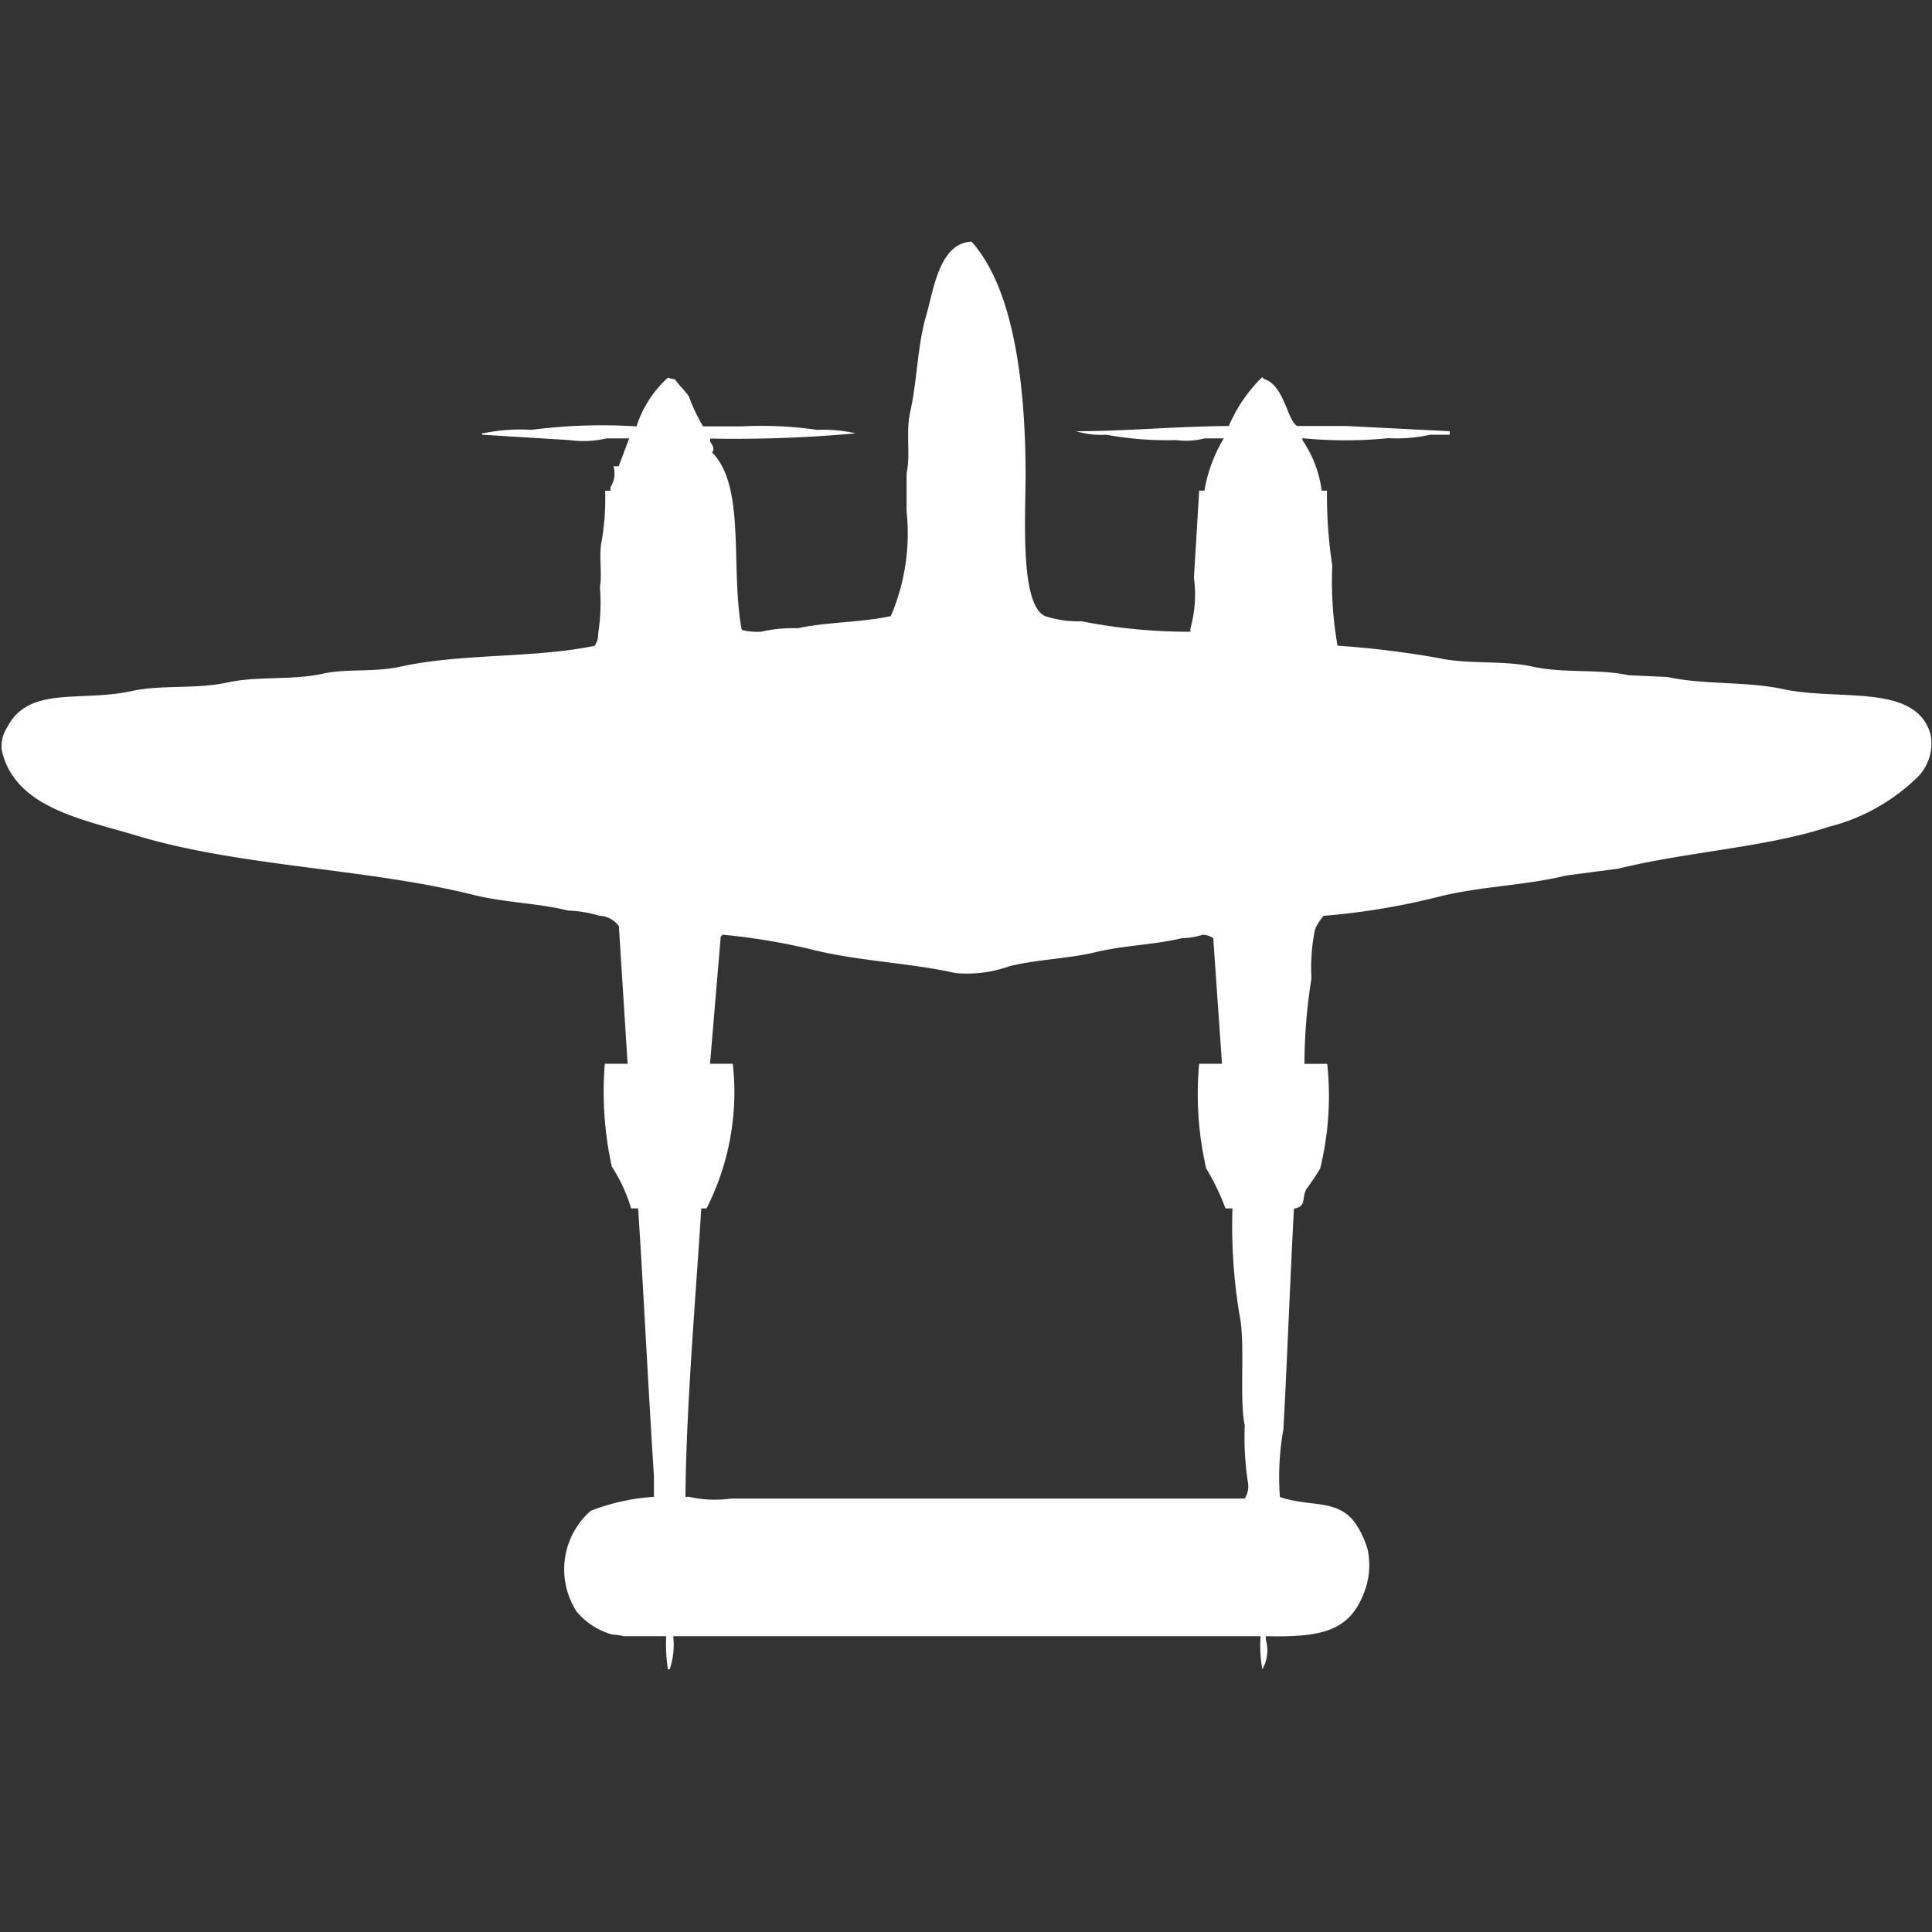 <svg width="40" height="40" viewBox="0 0 40 40" fill="#fff" xmlns="http://www.w3.org/2000/svg"><rect x="0" y="0" width="40" height="40" fill="#333333" stroke="none"/><path id="unit" fill-rule="evenodd" clip-rule="evenodd" d="M24.828,10.158h0.109a3.092,3.092,0,0,1,.4-1.082h-0.4a1.487,1.487,0,0,1-.581.036A7.1,7.1,0,0,1,22.9,9a1.739,1.739,0,0,1-.617-0.072c1.018,0,2.044-.1,3.158-0.108a3.128,3.128,0,0,1,.69-1.01,0.1,0.1,0,0,1,.036.036c0.425,0.127.481,0.861,0.69,0.974h1.016l2.142,0.108V9h-0.4a3.253,3.253,0,0,1-.871.072,8.969,8.969,0,0,1-1.779,0V9.112a2.423,2.423,0,0,1,.4,1.046h0.109a9.653,9.653,0,0,0,.109,1.551,7.731,7.731,0,0,0,.109,1.659,19.764,19.764,0,0,1,2.069.252c0.64,0.142,1.354.046,1.96,0.18,0.667,0.147,1.37.043,2,.18l0.8,0.036c0.75,0.165,1.646.088,2.4,0.252,1.143,0.251,2.751-.133,3.049.938a0.987,0.987,0,0,1-.327.938,4.029,4.029,0,0,1-1.779.974c-1.3.428-2.929,0.515-4.356,0.866l-1.089.144c-0.836.206-1.74,0.218-2.613,0.433a14.59,14.59,0,0,1-2.4.4,0.9,0.9,0,0,0-.181.288,3.92,3.92,0,0,0-.073,1.01,11.4,11.4,0,0,0-.145,1.767h0.472a6.324,6.324,0,0,1-.145,2.164,4.885,4.885,0,0,1-.29.433c-0.1.2,0.012,0.355-.254,0.4-0.073,1.334-.145,3.23-0.218,4.564a5.616,5.616,0,0,0-.073,1.407c0.639,0.217,1.191.03,1.561,0.541a1.912,1.912,0,0,1,.254.541,1.549,1.549,0,0,1-.073.9c-0.307.806-.892,0.923-2.033,0.9v0.072a0.794,0.794,0,0,1-.073.613,2.793,2.793,0,0,1-.036-0.685H13.938a1.568,1.568,0,0,1-.073.685H13.829a3.336,3.336,0,0,1-.036-0.685H12.922a1.6,1.6,0,0,0-.254-0.036,1.5,1.5,0,0,1-.726-0.469,1.61,1.61,0,0,1,.29-2.092,4.4,4.4,0,0,1,1.307-.289V30.557c-0.109-1.659-.218-3.879-0.327-5.538H13.067a3.334,3.334,0,0,0-.4-0.866,7.182,7.182,0,0,1-.145-2.128h0.472l-0.181-2.849a0.519,0.519,0,0,0-.4-0.216,2.585,2.585,0,0,0-.653-0.108c-0.622-.155-1.3-0.161-1.96-0.325-2.236-.556-4.811-0.577-6.969-1.226-1.146-.345-2.524-0.58-2.795-1.767a0.716,0.716,0,0,1,.109-0.469c0.451-.879,1.507-0.523,2.577-0.757,0.626-.137,1.329-0.033,2-0.18,0.607-.133,1.319-0.039,1.96-0.18,0.5-.109,1.059-0.026,1.6-0.144,1.287-.283,2.763-0.171,4.029-0.433a0.414,0.414,0,0,0,.073-0.252,4.1,4.1,0,0,0,.036-0.974c0.053-.247-0.027-0.646.036-0.938a5.136,5.136,0,0,0,.073-1.046h0.109V10.086A0.506,0.506,0,0,0,12.7,9.653h0.109l0.218-.577H12.559a2.062,2.062,0,0,1-.762.036L9.982,9V8.968h0.036A3.761,3.761,0,0,1,11,8.9a11.324,11.324,0,0,1,2.178-.072,2.3,2.3,0,0,1,.653-1.01,0.516,0.516,0,0,0,.145.036c0.081,0.125.213,0.236,0.29,0.361a3.61,3.61,0,0,0,.29.613h0.8a7.987,7.987,0,0,1,1.561.072,3.019,3.019,0,0,1,.8.072,27.627,27.627,0,0,1-3.013.108V9.148c0.04,0.054.106,0.157,0.036,0.216,0.709,0.711.374,2.373,0.617,3.679a1.352,1.352,0,0,0,.4.036,2.967,2.967,0,0,1,.762-0.072c0.6-.131,1.355-0.122,1.924-0.252a4.326,4.326,0,0,0,.327-2.164V9.8c0.085-.381-0.019-0.855.073-1.262,0.146-.65.153-1.389,0.327-1.984,0.163-.559.274-1.52,0.944-1.551C21,5.985,21.232,8,21.234,9.833c0,0.836-.123,2.675.4,2.922a2.223,2.223,0,0,0,.762.108,11.321,11.321,0,0,0,2.25.216V13.008a2.568,2.568,0,0,0,.073-1.046ZM15.172,22.025a5.312,5.312,0,0,1-.544,2.994H14.519c-0.111,1.789-.314,4.127-0.327,5.971h0.073a2.419,2.419,0,0,0,.871.036H25.771a0.474,0.474,0,0,0,.073-0.289,6.2,6.2,0,0,1-.073-1.226c-0.116-.535.016-1.717-0.109-2.292a11.166,11.166,0,0,1-.145-2.2H25.372a4.805,4.805,0,0,0-.4-0.83,6.9,6.9,0,0,1-.145-2.164H25.3l-0.181-2.6a0.381,0.381,0,0,0-.218-0.072,1.551,1.551,0,0,1-.436.072c-0.56.136-1.182,0.145-1.779,0.288-0.567.137-1.179,0.145-1.779,0.289a2.612,2.612,0,0,1-1.125.144c-0.936-.21-1.93-0.238-2.9-0.469a13.1,13.1,0,0,0-1.924-.325,0.1,0.1,0,0,1-.036.036L14.7,22.025h0.472Z"/></svg>